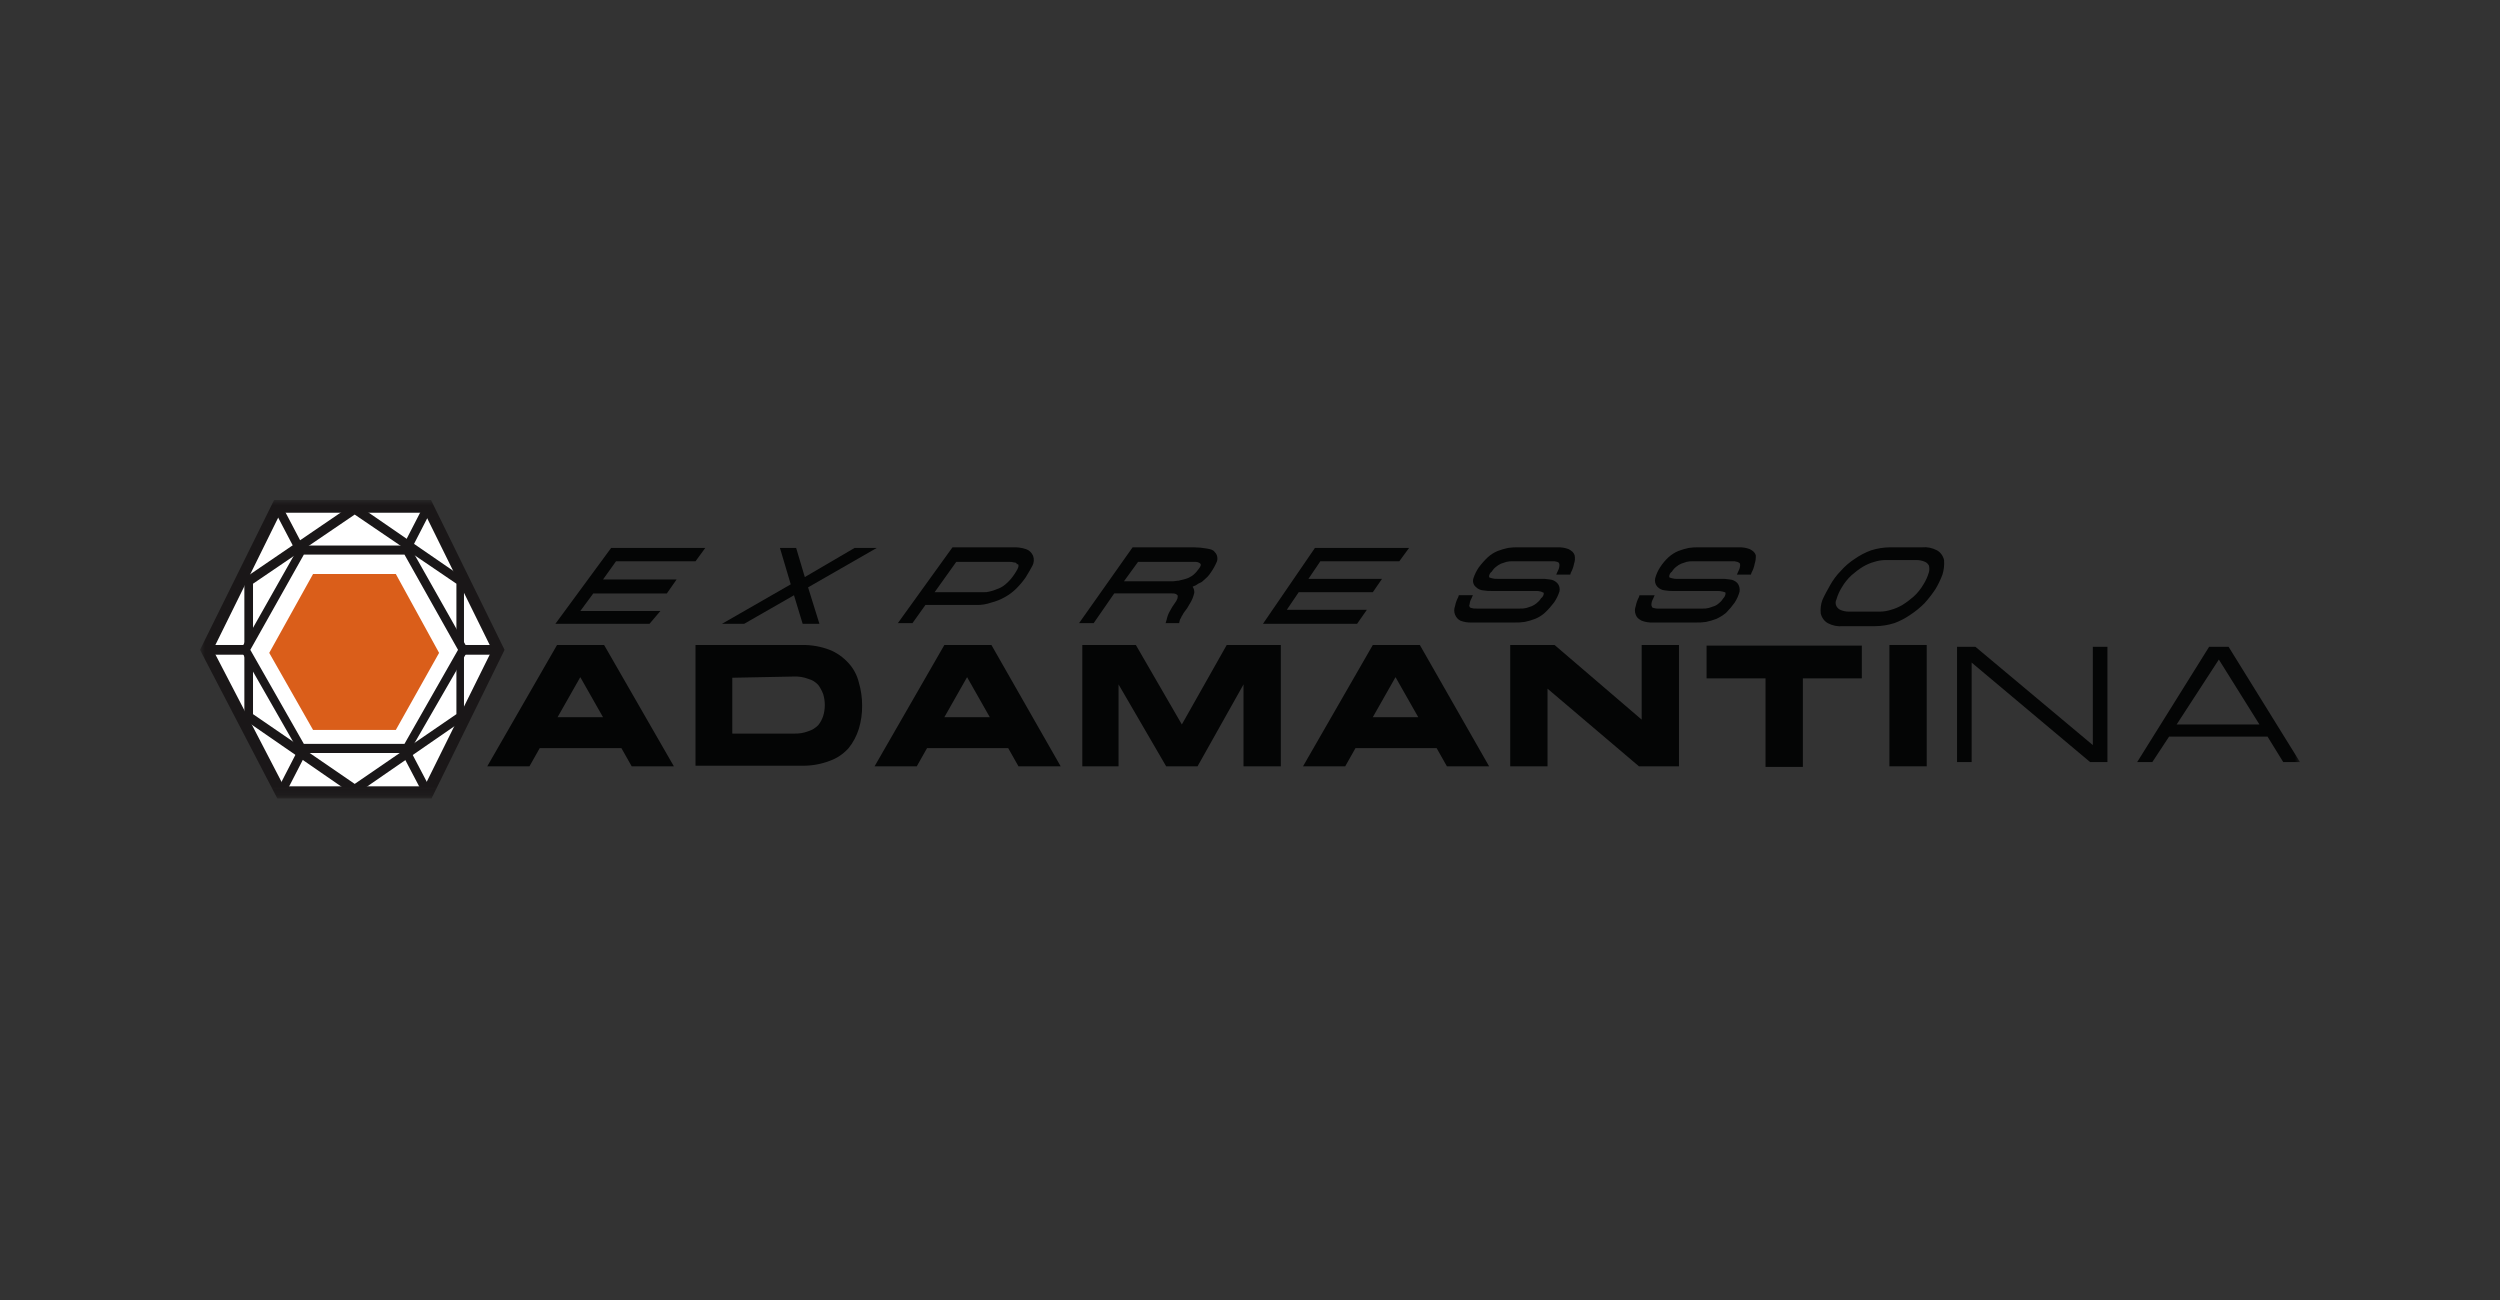 <svg width="250" height="130" viewBox="0 0 250 130" fill="none" xmlns="http://www.w3.org/2000/svg">
<rect x="0" y="0" width="250" height="130" fill="#333333" stroke="none"/>
<mask id="mask0_2690_70" style="mask-type:luminance" maskUnits="userSpaceOnUse" x="20" y="50" width="210" height="30">
<path d="M230 50H20V79.848H230V50Z" fill="white"/>
</mask>
<g mask="url(#mask0_2690_70)">
<path d="M67.388 76.633H63.169L62.141 74.813H53.972L52.945 76.633H48.725L55.703 64.5H60.411L67.388 76.633ZM55.758 71.719H60.301L58.029 67.715L55.758 71.719Z" fill="#040505"/>
<path d="M69.552 64.499H80.209C81.146 64.483 82.079 64.647 82.967 64.985C83.678 65.269 84.325 65.724 84.861 66.32C85.353 66.851 85.708 67.522 85.888 68.261C86.106 69.005 86.215 69.784 86.213 70.567C86.22 71.35 86.11 72.129 85.888 72.872C85.665 73.589 85.316 74.249 84.861 74.813C84.33 75.402 83.68 75.839 82.967 76.087C82.079 76.424 81.146 76.589 80.209 76.572H69.552V64.499ZM73.23 67.775V73.357H79.343C79.857 73.384 80.371 73.301 80.858 73.114C81.22 73 81.554 72.792 81.832 72.507C82.044 72.241 82.209 71.932 82.319 71.597C82.535 70.889 82.535 70.121 82.319 69.413C82.197 69.085 82.033 68.778 81.832 68.503C81.562 68.206 81.225 67.996 80.858 67.896C80.371 67.709 79.857 67.627 79.343 67.654L73.23 67.775Z" fill="#040505"/>
<path d="M106.067 76.632H101.847L100.819 74.812H92.704L91.677 76.632H87.457L94.436 64.499H99.142L106.067 76.632ZM94.436 71.719H98.98L96.708 67.715L94.436 71.719Z" fill="#040505"/>
<path d="M108.231 76.632V64.499H113.585L118.184 72.447L122.672 64.499H128.082V76.632H124.352V68.443L119.754 76.632H116.616L111.856 68.443V76.632H108.231Z" fill="#040505"/>
<path d="M148.911 76.632H144.691L143.663 74.812H135.549L134.521 76.632H130.302L137.28 64.499H141.984L148.911 76.632ZM137.28 71.719H141.825L139.552 67.715L137.28 71.719Z" fill="#040505"/>
<path d="M167.899 76.632H163.895L154.753 68.868V76.632H151.021V64.499H155.457L164.166 71.962V64.499H167.899V76.632Z" fill="#040505"/>
<path d="M180.286 67.837V76.692H176.553V67.837H170.657V64.56H186.182V67.837H180.286Z" fill="#040505"/>
<path d="M188.941 64.499H192.673V76.632H188.941V64.499Z" fill="#040505"/>
<path d="M210.742 76.208H209.012L197.165 66.259V76.208H195.704V64.681H197.543L209.283 74.509V64.681H210.743L210.742 76.208Z" fill="#040505"/>
<path d="M230 76.208H228.323L226.754 73.66H216.908L215.232 76.208H213.717L220.911 64.681H222.859L230 76.208ZM217.666 72.446H225.943L221.885 65.955L217.666 72.446Z" fill="#040505"/>
<path d="M64.954 62.377H55.541L61.113 54.794H70.526L69.552 56.129H61.6L60.302 57.949H67.659L66.685 59.344H59.328L58.03 61.103H66.036L64.954 62.377Z" fill="#040505"/>
<path d="M80.318 58.008L85.511 55.034H86.645L80.479 58.554L81.561 62.072H80.427L79.561 59.1L74.368 62.072H73.234L79.401 58.554L78.373 54.974H79.509L80.318 58.008Z" fill="#040505"/>
<path d="M81.941 62.377H80.264L79.398 59.526L74.423 62.377H72.205L79.075 58.434L77.993 54.794H79.615L80.481 57.706L85.457 54.794H87.675L80.807 58.736L81.941 62.377Z" fill="#040505"/>
<path d="M103.308 55.582C103.239 55.421 103.141 55.279 103.02 55.164C102.899 55.049 102.757 54.964 102.605 54.914C102.184 54.774 101.745 54.713 101.306 54.732H95.248L89.784 62.316H91.245L92.543 60.496H97.628C98.141 60.509 98.653 60.427 99.142 60.253C99.612 60.135 100.066 59.951 100.495 59.707C100.904 59.481 101.286 59.196 101.629 58.859C101.963 58.525 102.271 58.16 102.548 57.767C102.819 57.343 103.089 56.857 103.251 56.554C103.326 56.407 103.371 56.244 103.38 56.075C103.39 55.907 103.366 55.738 103.308 55.582ZM101.848 56.613C101.848 56.734 101.74 56.977 101.415 57.46C101.169 57.828 100.876 58.155 100.549 58.431C100.29 58.652 99.997 58.817 99.684 58.917C99.439 59.025 99.186 59.107 98.928 59.159C98.75 59.207 98.569 59.227 98.387 59.22H93.463L95.626 56.187H100.928C101.092 56.18 101.256 56.201 101.415 56.248C101.577 56.248 101.684 56.308 101.684 56.429C101.848 56.37 101.848 56.491 101.848 56.613Z" fill="#040505"/>
<path d="M121.484 55.218C121.322 54.975 121.052 54.914 120.673 54.853C120.244 54.775 119.81 54.734 119.375 54.732H113.261L107.906 62.315H109.366L111.422 59.343H117.211C117.34 59.328 117.469 59.349 117.589 59.403C117.648 59.435 117.702 59.476 117.751 59.525C117.806 59.586 117.751 59.707 117.751 59.828C117.689 60.008 117.598 60.173 117.48 60.314C117.3 60.562 117.137 60.826 116.993 61.102C116.841 61.361 116.731 61.648 116.669 61.95L116.561 62.314H117.913L117.968 62.072C117.98 61.98 118.019 61.895 118.075 61.828C118.13 61.768 118.13 61.647 118.237 61.525C118.31 61.37 118.4 61.227 118.508 61.101C118.673 60.897 118.819 60.673 118.941 60.434C119.17 60.09 119.336 59.698 119.428 59.281C119.444 59.063 119.386 58.847 119.266 58.675C119.35 58.618 119.441 58.578 119.537 58.554C119.741 58.408 119.959 58.286 120.186 58.19C120.402 58.008 120.51 57.886 120.726 57.704C120.868 57.558 120.994 57.395 121.105 57.219C121.338 56.881 121.538 56.515 121.7 56.128C121.748 55.969 121.753 55.798 121.715 55.636C121.676 55.474 121.596 55.328 121.484 55.218ZM118.562 57.887C118.293 57.947 118.13 58.008 117.86 58.069C117.644 58.069 117.482 58.129 117.318 58.129H112.396L113.803 56.188H119.591C119.724 56.191 119.854 56.233 119.969 56.309C120.023 56.37 120.077 56.37 120.077 56.491C120.077 56.491 120.077 56.672 119.806 56.976C119.637 57.211 119.437 57.415 119.212 57.583C119.01 57.72 118.792 57.823 118.562 57.887Z" fill="#040505"/>
<path d="M139.931 56.127L140.905 54.794H131.492L126.298 62.377H135.711L136.684 60.983H128.679L129.869 59.223H137.28L138.2 57.888H130.843L132.033 56.129L139.931 56.127Z" fill="#040505"/>
<path d="M157.46 55.52C157.352 55.217 157.19 55.096 156.865 54.914C156.499 54.776 156.114 54.715 155.728 54.732H151.832C151.489 54.722 151.145 54.742 150.805 54.793C150.455 54.865 150.112 54.967 149.777 55.096C149.424 55.238 149.096 55.443 148.803 55.703C148.469 56.016 148.162 56.361 147.883 56.734C147.655 57.065 147.471 57.433 147.342 57.826C147.293 57.975 147.288 58.137 147.326 58.29C147.366 58.442 147.447 58.577 147.559 58.674C147.765 58.888 148.033 59.017 148.314 59.038C148.636 59.092 148.963 59.112 149.289 59.099H153.508C153.707 59.086 153.909 59.106 154.103 59.159C154.195 59.193 154.286 59.234 154.373 59.28V59.402C154.356 59.49 154.323 59.572 154.278 59.645C154.231 59.718 154.171 59.779 154.103 59.826C153.988 60.017 153.84 60.182 153.67 60.312C153.52 60.435 153.357 60.537 153.184 60.615C152.967 60.676 152.859 60.736 152.642 60.797C152.429 60.847 152.211 60.867 151.993 60.857H147.667C147.485 60.874 147.302 60.853 147.126 60.797C147.073 60.797 146.964 60.736 146.964 60.675C146.937 60.642 146.923 60.599 146.923 60.554C146.923 60.509 146.937 60.466 146.964 60.432C146.976 60.238 147.032 60.05 147.126 59.887L147.288 59.523H145.882L145.827 59.705C145.674 59.985 145.564 60.293 145.503 60.614C145.45 60.748 145.422 60.892 145.422 61.038C145.422 61.184 145.45 61.329 145.503 61.462C145.609 61.733 145.802 61.95 146.044 62.069C146.409 62.207 146.794 62.269 147.18 62.251H151.454C151.797 62.261 152.141 62.241 152.481 62.19C152.83 62.118 153.174 62.016 153.509 61.887C153.861 61.745 154.19 61.541 154.483 61.28C154.816 60.968 155.124 60.622 155.403 60.249C155.631 59.918 155.814 59.55 155.944 59.157C155.98 59.007 155.979 58.849 155.94 58.699C155.902 58.55 155.829 58.415 155.727 58.309C155.519 58.094 155.253 57.966 154.971 57.945C154.648 57.891 154.323 57.871 153.997 57.884H149.777C149.577 57.9 149.376 57.88 149.182 57.824C149.02 57.763 148.911 57.763 148.911 57.702V57.581C148.928 57.493 148.961 57.411 149.007 57.338C149.054 57.265 149.113 57.203 149.182 57.157C149.297 56.966 149.444 56.801 149.615 56.672C149.765 56.548 149.928 56.446 150.101 56.368C150.318 56.307 150.426 56.247 150.643 56.186C150.856 56.136 151.074 56.116 151.292 56.126H155.187C155.368 56.109 155.551 56.129 155.727 56.186C155.836 56.247 155.889 56.247 155.889 56.307C155.944 56.368 155.944 56.429 155.944 56.55C155.932 56.745 155.875 56.933 155.782 57.096L155.62 57.46H157.026L157.08 57.279C157.235 56.999 157.344 56.691 157.405 56.369C157.502 56.099 157.521 55.803 157.46 55.52Z" fill="#040505"/>
<path d="M175.58 55.52C175.472 55.217 175.31 55.096 174.985 54.914C174.62 54.776 174.235 54.715 173.849 54.732H169.902C169.557 54.722 169.214 54.742 168.874 54.793C168.524 54.865 168.181 54.967 167.845 55.096C167.494 55.238 167.165 55.444 166.872 55.704C166.544 56.003 166.253 56.35 166.006 56.736C165.79 57.066 165.625 57.435 165.519 57.827C165.484 57.977 165.485 58.136 165.523 58.285C165.561 58.434 165.634 58.569 165.736 58.675C165.944 58.89 166.21 59.018 166.493 59.039C166.814 59.093 167.14 59.114 167.466 59.1H171.685C171.885 59.087 172.086 59.108 172.28 59.161C172.442 59.222 172.551 59.222 172.551 59.282V59.403C172.522 59.568 172.446 59.716 172.334 59.827C172.218 60.018 172.072 60.183 171.901 60.313C171.759 60.449 171.593 60.552 171.414 60.616C171.198 60.677 171.09 60.738 170.874 60.798C170.661 60.848 170.442 60.869 170.225 60.859H165.898C165.717 60.875 165.533 60.855 165.357 60.798C165.303 60.798 165.195 60.737 165.195 60.676C165.153 60.605 165.133 60.519 165.141 60.434C165.153 60.239 165.209 60.052 165.304 59.888L165.466 59.524H163.95L163.897 59.706C163.742 59.986 163.633 60.294 163.572 60.616C163.518 60.749 163.491 60.894 163.491 61.04C163.491 61.186 163.518 61.33 163.572 61.464C163.68 61.767 163.843 61.888 164.167 62.071C164.532 62.208 164.918 62.27 165.303 62.252H169.576C169.92 62.263 170.264 62.242 170.604 62.192C170.953 62.119 171.297 62.018 171.632 61.889C171.978 61.733 172.305 61.529 172.606 61.282C172.92 60.967 173.21 60.622 173.472 60.25C173.688 59.92 173.852 59.551 173.958 59.158C173.981 59.008 173.974 58.854 173.936 58.707C173.899 58.56 173.832 58.425 173.741 58.311C173.534 58.096 173.267 57.968 172.985 57.947C172.664 57.892 172.337 57.872 172.012 57.886H167.791C167.591 57.902 167.39 57.881 167.195 57.825C167.033 57.764 166.925 57.764 166.925 57.703V57.583C166.942 57.495 166.974 57.412 167.021 57.339C167.068 57.266 167.127 57.205 167.195 57.159C167.311 56.968 167.458 56.803 167.628 56.673C167.778 56.549 167.942 56.447 168.115 56.37C168.331 56.309 168.44 56.248 168.655 56.188C168.87 56.137 169.087 56.117 169.306 56.127H173.2C173.382 56.11 173.565 56.131 173.741 56.188C173.849 56.249 173.903 56.249 173.957 56.309C174.011 56.369 174.011 56.43 174.011 56.552C173.999 56.746 173.943 56.934 173.849 57.098L173.687 57.462H175.093L175.147 57.28C175.302 57 175.412 56.692 175.472 56.37C175.558 56.097 175.594 55.809 175.58 55.52Z" fill="#040505"/>
<path d="M194.406 56.006C194.358 55.797 194.269 55.602 194.149 55.435C194.027 55.268 193.875 55.131 193.703 55.035C193.231 54.784 192.709 54.679 192.188 54.732H188.997C188.356 54.739 187.72 54.841 187.104 55.035C186.534 55.243 185.989 55.528 185.48 55.883C184.964 56.214 184.491 56.622 184.074 57.096C183.654 57.522 183.29 58.013 182.992 58.553C182.721 59.038 182.451 59.523 182.235 60.008C182.083 60.431 182.027 60.89 182.073 61.343C182.122 61.552 182.21 61.747 182.331 61.914C182.453 62.081 182.604 62.218 182.777 62.314C183.248 62.565 183.771 62.67 184.292 62.617H187.537C188.177 62.61 188.815 62.508 189.431 62.314C190 62.106 190.545 61.821 191.053 61.466C191.556 61.137 192.027 60.751 192.46 60.314C192.851 59.88 193.213 59.413 193.542 58.919C193.818 58.46 194.053 57.972 194.245 57.462C194.391 56.995 194.445 56.499 194.406 56.006ZM192.892 57.219C192.767 57.652 192.585 58.062 192.35 58.432C192.083 58.891 191.755 59.3 191.376 59.646C191.019 59.963 190.64 60.246 190.241 60.494C189.882 60.708 189.501 60.87 189.107 60.979C188.755 61.094 188.391 61.155 188.025 61.161H184.886C184.59 61.165 184.296 61.103 184.021 60.979C183.863 60.907 183.73 60.779 183.643 60.615C183.589 60.514 183.56 60.399 183.56 60.281C183.56 60.164 183.589 60.048 183.643 59.948C183.767 59.515 183.949 59.105 184.184 58.734C184.451 58.276 184.78 57.867 185.158 57.521C185.514 57.204 185.894 56.92 186.292 56.673C186.651 56.459 187.031 56.296 187.426 56.188C187.777 56.073 188.142 56.012 188.509 56.006H191.646C191.942 56.002 192.236 56.064 192.511 56.188C192.669 56.26 192.802 56.388 192.89 56.552C192.948 56.77 192.95 57.001 192.892 57.219Z" fill="#040505"/>
<path d="M27.735 50.605H42.774L49.861 64.983L42.774 79.243H28.006L20.65 64.985L27.735 50.605Z" fill="white"/>
<path d="M43.153 79.848H27.734L20 64.985L27.411 50H43.099L50.456 64.985L43.153 79.848ZM28.384 78.632H42.449L49.211 64.983L42.449 51.273H28.06L21.298 64.983L28.384 78.632Z" fill="#1A1718"/>
<path d="M24.868 58.069L35.471 50.849L46.02 58.069V71.658L35.417 78.996L24.868 71.658V58.069Z" fill="white"/>
<path d="M35.417 79.544L24.436 71.961V57.826L35.471 50.303L46.398 57.826V71.961L35.417 79.544ZM25.301 71.415L35.471 78.391L45.641 71.415V58.372L35.471 51.456L25.301 58.372V71.415Z" fill="#1A1718"/>
<path d="M28.087 50.358L27.34 50.85L42.398 79.561L43.144 79.069L28.087 50.358Z" fill="#1A1718"/>
<path d="M42.46 50.396L27.689 79.081L28.438 79.566L43.209 50.881L42.46 50.396Z" fill="#1A1718"/>
<path d="M49.861 64.499H20.649V65.47H49.861V64.499Z" fill="#1A1718"/>
<path d="M30.17 54.975H40.719L46.29 64.984L40.719 74.873H30.17L24.542 64.984L30.17 54.975Z" fill="white"/>
<path d="M40.881 75.298H29.953L24.057 64.983L29.953 54.55H40.935L46.832 64.985L40.881 75.298ZM30.385 74.388H40.447L45.803 64.985L40.448 55.46H30.385L25.031 64.985L30.385 74.388Z" fill="#1A1718"/>
<path d="M31.306 57.401H39.583L43.909 65.288L39.583 72.993H31.306L26.924 65.288L31.306 57.401Z" fill="#DA5E1A"/>
</g>
</svg>

